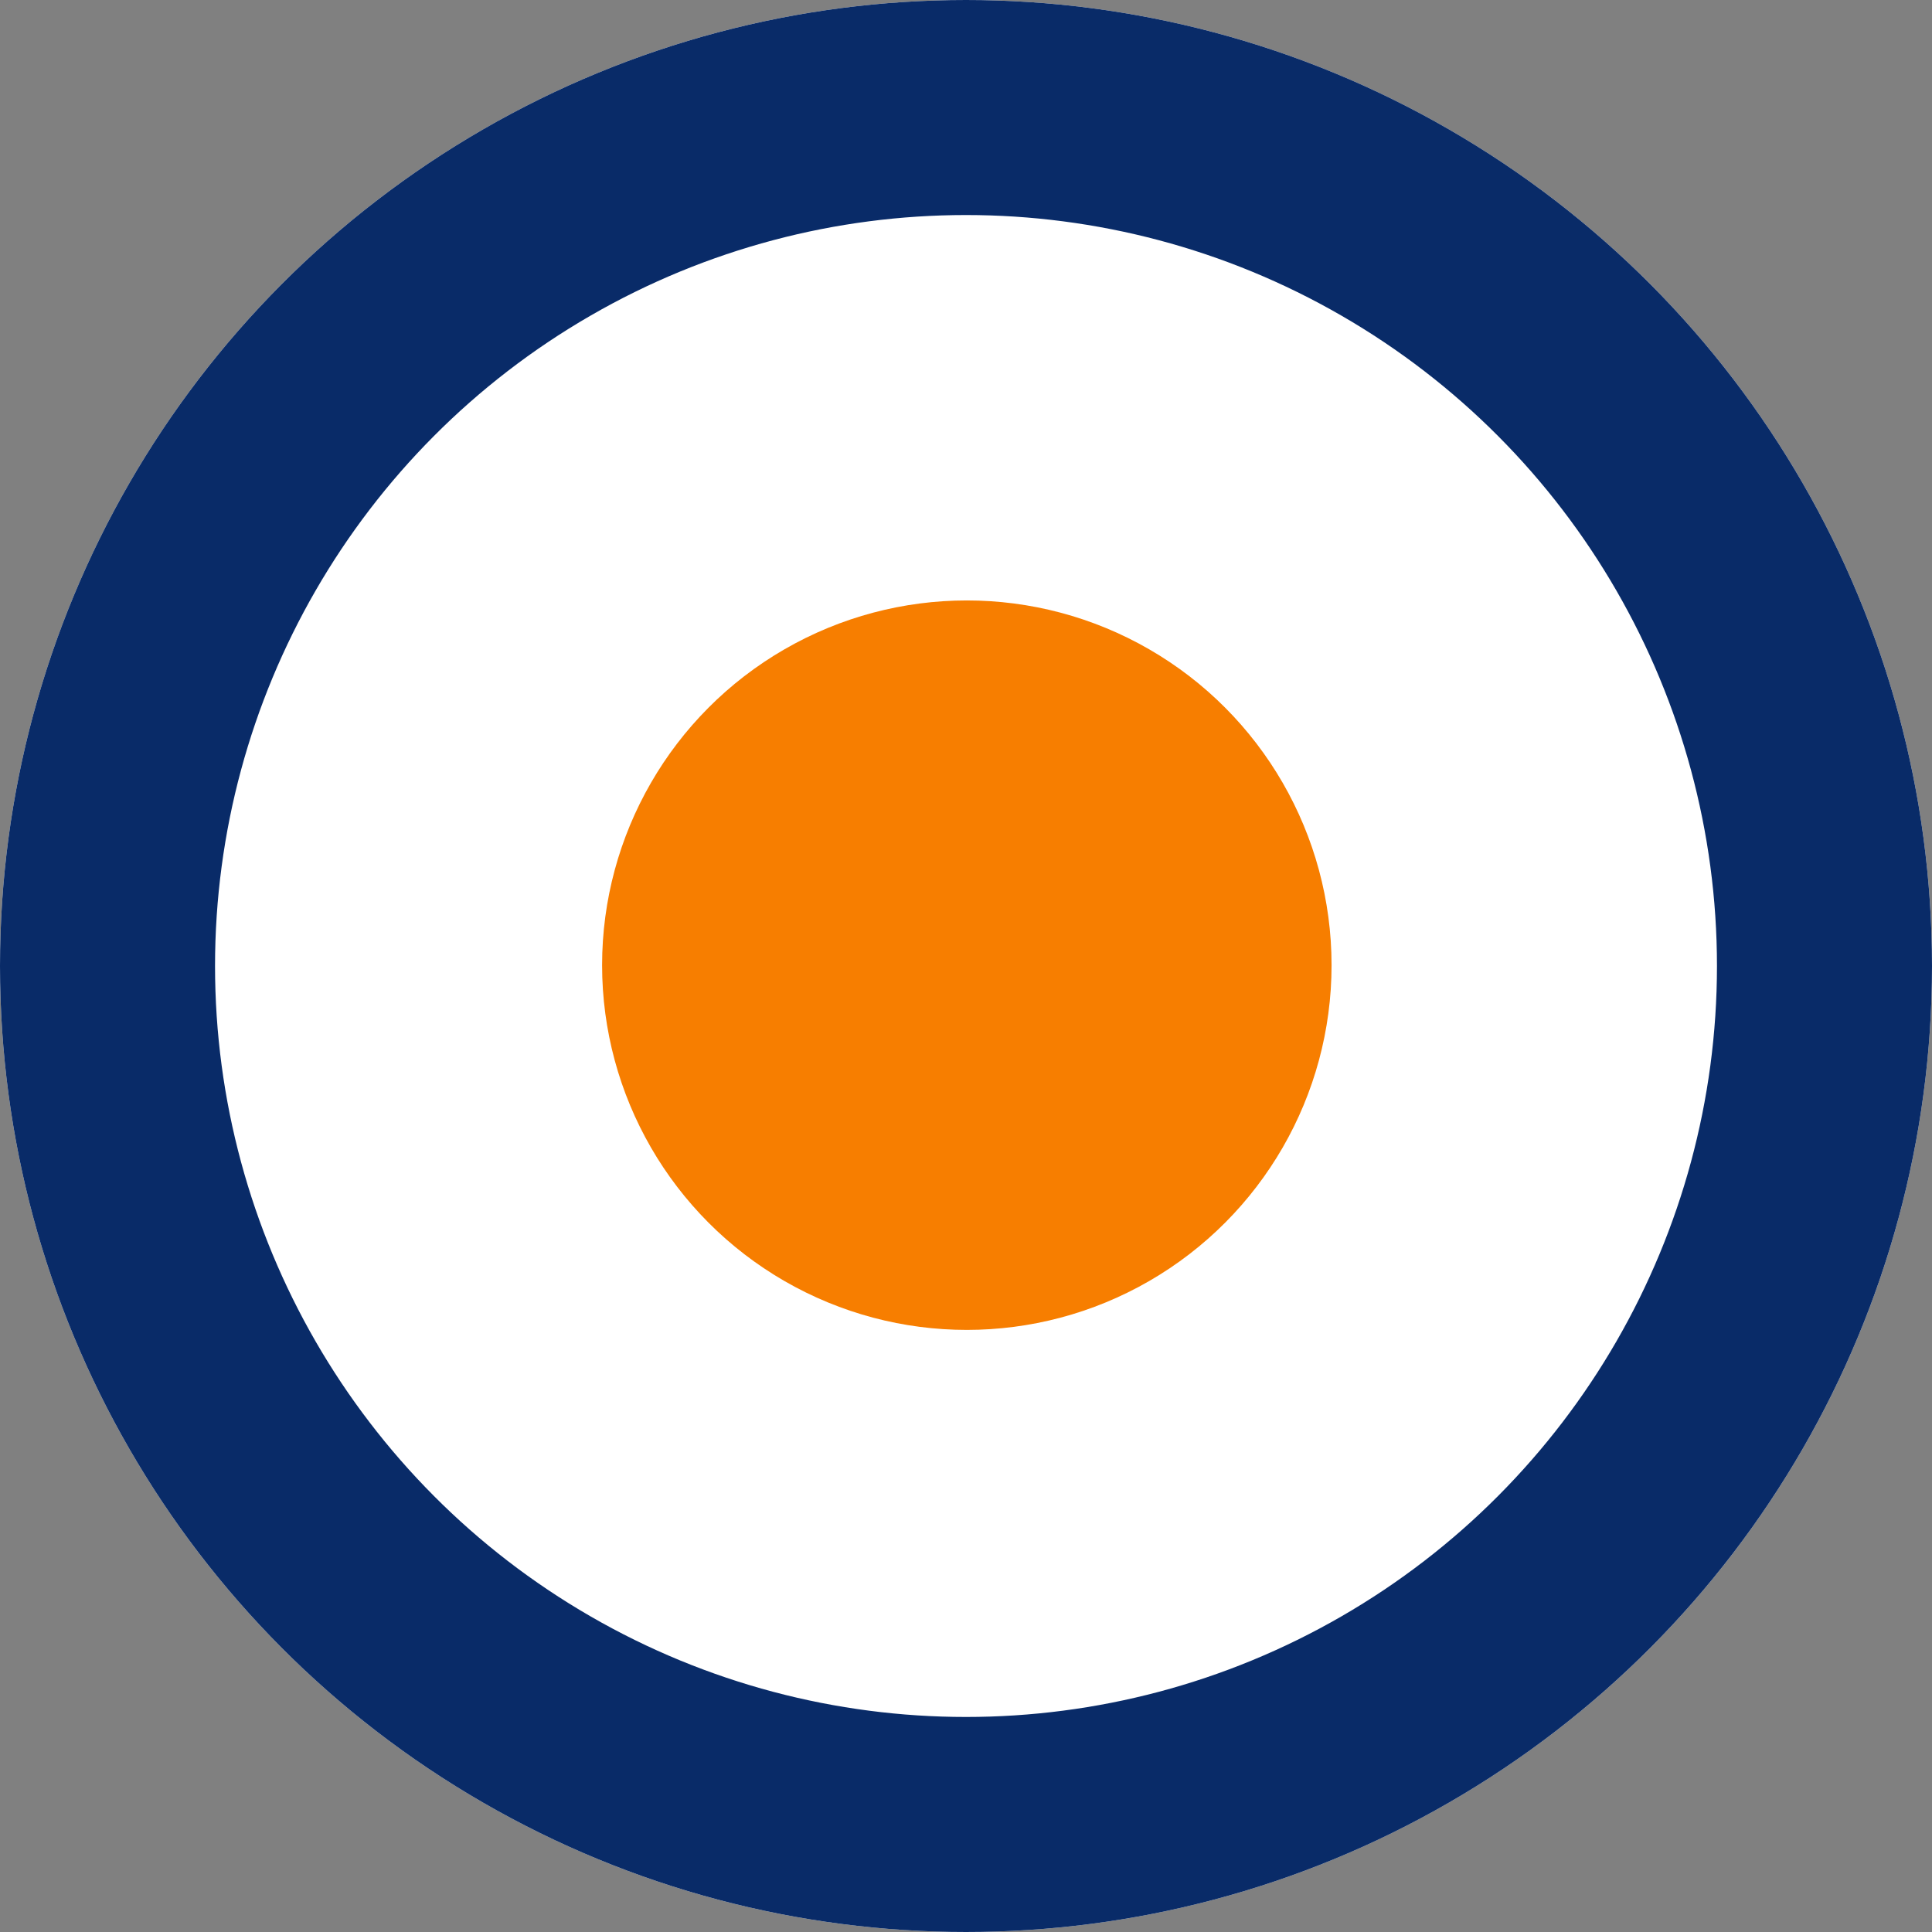 <svg width="1168" height="1168" viewBox="0 0 1168 1168" fill="none" xmlns="http://www.w3.org/2000/svg">
<rect x="0" y="0" width="1168" height="1168" fill="#808080" stroke="none"/>
<circle cx="584" cy="584" r="584" fill="white"/>
<circle cx="584" cy="584" r="519" stroke="#092B68" stroke-width="130"/>
<circle cx="584.5" cy="583.5" r="220.5" fill="#F77E00"/>
</svg>
